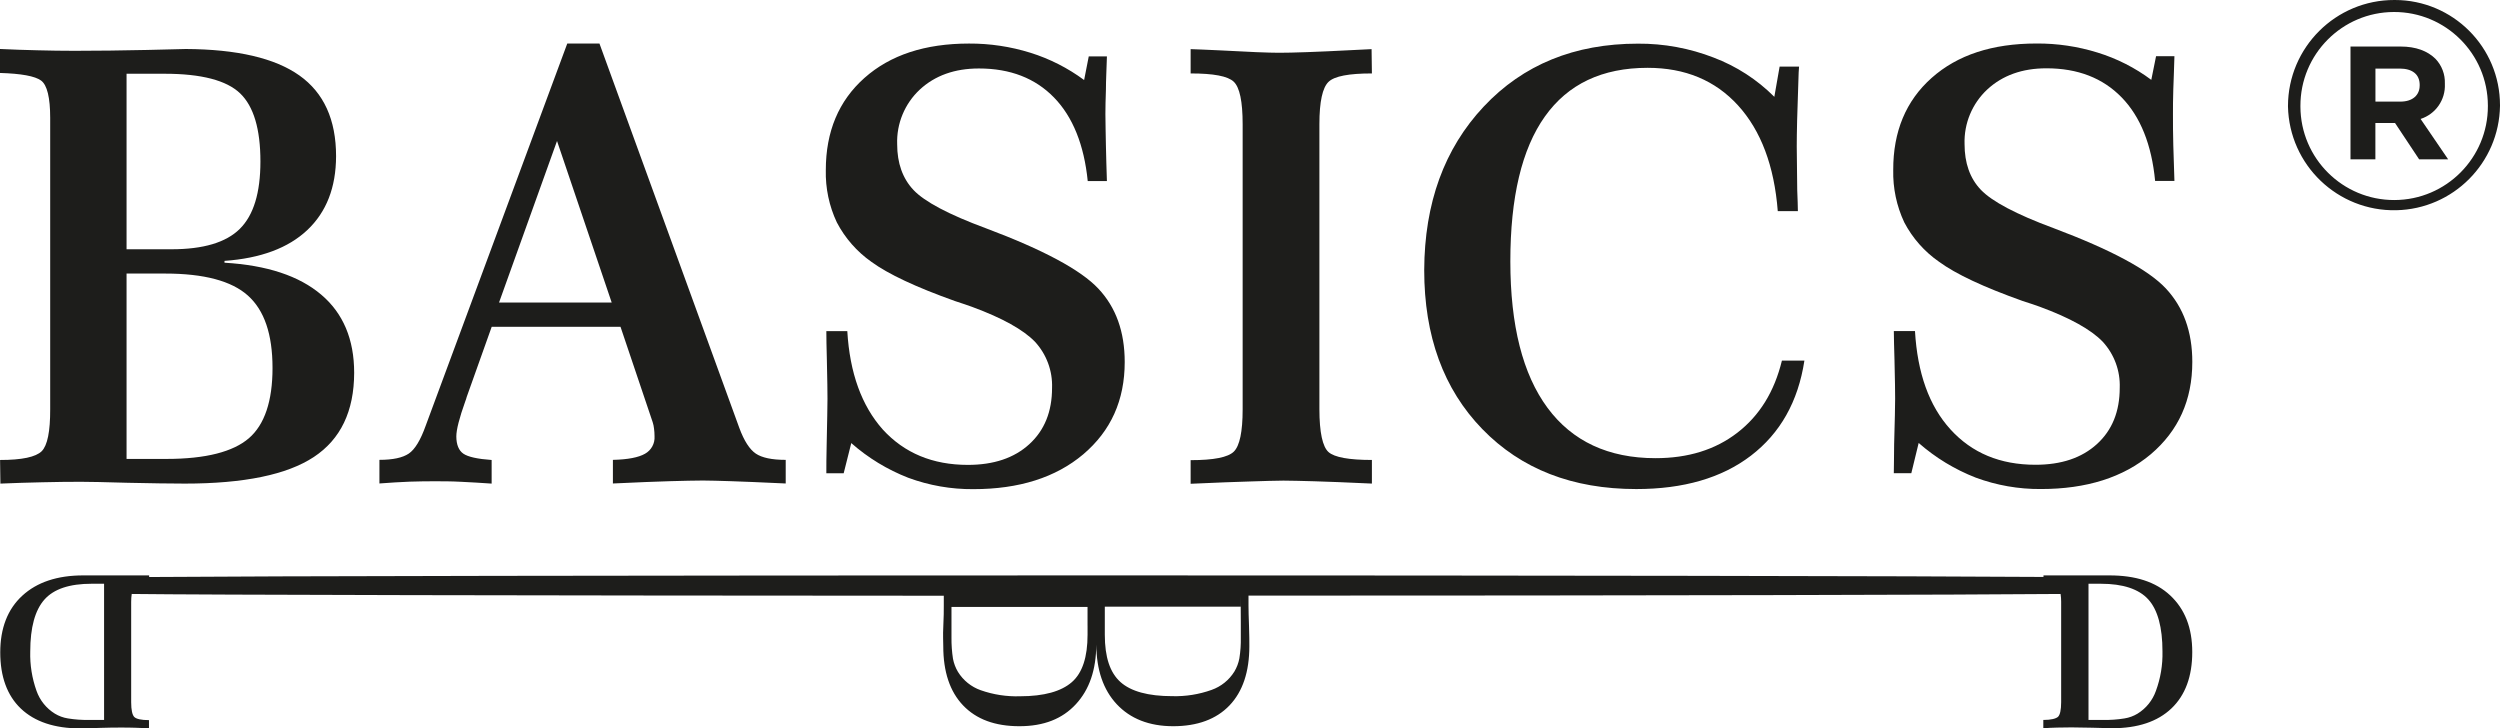 <?xml version="1.0" encoding="utf-8"?>
<!-- Generator: Adobe Illustrator 25.2.0, SVG Export Plug-In . SVG Version: 6.00 Build 0)  -->
<svg version="1.1" id="Ebene_1" xmlns="http://www.w3.org/2000/svg" xmlns:xlink="http://www.w3.org/1999/xlink" x="0px" y="0px"
	 width="130px" height="37.876px" viewBox="0 0 130 37.876" style="enable-background:new 0 0 130 37.876;" xml:space="preserve">
<style type="text/css">
	.st0{fill:#1D1D1B;}
</style>
<g id="Layer_1">
	<path class="st0" d="M66.738,24.992c0.403,0,0.935,0.017,1.606,0.034s1.674,0.061,2.995,0.12v-1.228
		c-1.193,0-1.949-0.137-2.257-0.412c-0.307-0.275-0.473-1.021-0.473-2.232V6.455c0-1.176,0.164-1.898,0.473-2.197
		c0.309-0.3,1.063-0.439,2.257-0.439l-0.017-1.264c-0.241,0.01-0.582,0.027-1.046,0.052c-1.821,0.095-3.083,0.137-3.77,0.137
		c-0.523,0-1.571-0.042-3.133-0.128c-0.628-0.027-1.117-0.052-1.46-0.061v1.264c1.186,0,1.932,0.137,2.241,0.43
		c0.309,0.292,0.464,1.021,0.464,2.215v14.82c0,1.168-0.155,1.898-0.456,2.197c-0.302,0.3-1.046,0.447-2.249,0.447v1.228
		c1.348-0.059,2.379-0.103,3.091-0.12C65.715,25.017,66.282,24.992,66.738,24.992z"/>
	<path class="st0" d="M22.585,25.026c0.412,0,0.886,0,1.384,0.027c0.498,0.027,1.039,0.052,1.596,0.094v-1.228
		c-0.739-0.052-1.228-0.162-1.468-0.326c-0.241-0.164-0.368-0.472-0.368-0.901c0-0.344,0.155-0.955,0.464-1.819
		c0.031-0.076,0.056-0.154,0.076-0.233l1.3-3.648h6.697l1.674,4.964c0.034,0.106,0.057,0.216,0.069,0.326
		c0.018,0.134,0.027,0.268,0.027,0.403c0.025,0.375-0.169,0.73-0.498,0.911c-0.334,0.191-0.893,0.3-1.667,0.317v1.228
		c1.289-0.059,2.291-0.103,2.98-0.12c0.689-0.017,1.262-0.034,1.701-0.034c0.368,0,0.842,0.017,1.441,0.034s1.554,0.061,2.864,0.12
		v-1.228c-0.722,0-1.237-0.111-1.556-0.326c-0.319-0.216-0.609-0.661-0.857-1.336L31.172,2.264h-1.674l-7.365,19.881
		c-0.267,0.746-0.559,1.226-0.876,1.441c-0.319,0.216-0.825,0.326-1.527,0.326v1.228c0.573-0.042,1.1-0.076,1.581-0.094
		C21.79,25.03,22.226,25.026,22.585,25.026z M28.965,7.331l2.843,8.4H25.95L28.965,7.331z"/>
	<path class="st0" d="M45.314,13.616c0.872,0.636,2.31,1.313,4.345,2.039c0.395,0.128,0.695,0.231,0.884,0.3
		c1.588,0.584,2.673,1.195,3.272,1.812c0.603,0.653,0.924,1.517,0.892,2.405c0,1.235-0.395,2.207-1.184,2.927
		c-0.788,0.72-1.856,1.075-3.194,1.075c-1.829,0-3.303-0.613-4.423-1.838c-1.098-1.235-1.718-2.936-1.846-5.116h-1.09
		c0,0.359,0.009,0.857,0.027,1.493c0.025,1.039,0.032,1.718,0.032,2.027c0,0.361-0.017,1.145-0.042,2.369
		c-0.017,0.643-0.017,1.145-0.017,1.502h0.901l0.395-1.571c0.874,0.771,1.877,1.381,2.963,1.804c1.083,0.4,2.229,0.601,3.383,0.592
		c2.379,0,4.285-0.604,5.718-1.812c1.436-1.22,2.155-2.808,2.155-4.799c0-1.571-0.454-2.843-1.373-3.818
		c-0.918-0.976-2.864-2.018-5.84-3.135c-1.949-0.72-3.202-1.39-3.769-1.991s-0.85-1.399-0.85-2.379
		c-0.038-1.073,0.391-2.11,1.176-2.843c0.788-0.729,1.812-1.098,3.074-1.098c1.63,0,2.929,0.506,3.906,1.51
		c0.977,1.004,1.564,2.465,1.753,4.345h0.997c-0.017-0.661-0.044-1.279-0.052-1.863C57.5,6.968,57.481,6.445,57.481,5.93
		c0-0.344,0.009-0.764,0.027-1.262c0-0.498,0.034-1.082,0.052-1.735h-0.945l-0.241,1.229c-0.845-0.625-1.788-1.105-2.791-1.418
		c-1.034-0.323-2.112-0.484-3.196-0.479c-2.283,0-4.095,0.596-5.435,1.787s-2.01,2.788-2.01,4.79
		c-0.023,0.94,0.173,1.872,0.573,2.722C43.942,12.381,44.559,13.085,45.314,13.616z"/>
	<path class="st0" d="M85.087,25.431c2.447,0,4.441-0.573,5.96-1.735c1.52-1.163,2.455-2.806,2.782-4.945H92.66
		c-0.395,1.623-1.168,2.864-2.318,3.751c-1.149,0.888-2.568,1.323-4.255,1.323c-2.447,0-4.328-0.876-5.617-2.619
		s-1.932-4.284-1.932-7.615s0.594-5.84,1.795-7.531c1.201-1.691,2.98-2.533,5.345-2.533c1.949,0,3.517,0.653,4.704,1.959
		c1.186,1.304,1.88,3.142,2.062,5.494h1.046c0-0.258-0.017-0.619-0.034-1.09c-0.017-1.117-0.025-1.88-0.025-2.276
		c0-0.678,0.025-1.819,0.086-3.436c0-0.309,0.025-0.542,0.034-0.714H92.54l-0.275,1.571c-0.896-0.898-1.973-1.594-3.16-2.043
		c-1.254-0.486-2.588-0.731-3.933-0.722c-3.296,0-5.969,1.091-8.018,3.272c-2.049,2.181-3.081,5.016-3.095,8.503
		c0,3.425,1.004,6.191,3.022,8.268S81.765,25.431,85.087,25.431z"/>
	<path class="st0" d="M2.167,23.465c-0.309,0.3-1.021,0.454-2.163,0.454l0.017,1.228c0.746-0.034,1.476-0.052,2.18-0.069
		c0.704-0.017,1.375-0.025,2.001-0.025c0.43,0,1.246,0.017,2.447,0.052c1.21,0.025,2.197,0.042,2.961,0.042
		c3.075,0,5.31-0.461,6.707-1.382c1.396-0.921,2.096-2.381,2.1-4.379c0-1.744-0.573-3.1-1.718-4.068
		c-1.145-0.972-2.818-1.527-5.025-1.657v-0.095c1.881-0.134,3.317-0.669,4.309-1.606s1.489-2.216,1.493-3.837
		c0-1.898-0.636-3.298-1.909-4.2c-1.273-0.902-3.241-1.361-5.905-1.375L7.623,2.598C6.344,2.625,5.092,2.642,3.872,2.642
		c-0.636,0-1.271-0.01-1.922-0.027S0.661,2.581,0,2.547v1.247c1.107,0.034,1.819,0.162,2.136,0.395
		C2.453,4.421,2.61,5.08,2.61,6.128v15.147C2.614,22.434,2.468,23.163,2.167,23.465z M6.581,3.835h1.984
		c1.909,0,3.219,0.344,3.923,1.021s1.054,1.856,1.054,3.543c0,1.623-0.353,2.791-1.073,3.503c-0.72,0.712-1.903,1.06-3.553,1.06
		H6.581V3.835z M6.581,14.225h2.008c2.018,0,3.452,0.382,4.303,1.145c0.851,0.764,1.279,2.003,1.279,3.767
		c0,1.718-0.412,2.946-1.228,3.65c-0.815,0.704-2.241,1.077-4.276,1.077H6.581V14.225z"/>
	<path class="st0" d="M106.785,11.863c-1.949-0.72-3.203-1.39-3.778-1.991c-0.575-0.601-0.85-1.399-0.85-2.379
		c-0.035-1.074,0.397-2.111,1.184-2.843c0.79-0.729,1.812-1.098,3.074-1.098c1.632,0,2.929,0.506,3.908,1.51
		c0.979,1.004,1.564,2.465,1.743,4.345h1.004c-0.017-0.661-0.042-1.279-0.059-1.863c-0.017-0.584-0.017-1.107-0.017-1.623
		c0-0.344,0-0.764,0.017-1.262c0.017-0.498,0.042-1.082,0.059-1.735h-0.955l-0.248,1.229c-0.843-0.629-1.787-1.109-2.791-1.418
		c-1.031-0.321-2.105-0.48-3.184-0.472c-2.291,0-4.106,0.596-5.445,1.787s-2.005,2.788-1.999,4.79
		c-0.022,0.939,0.174,1.871,0.573,2.722c0.429,0.82,1.051,1.525,1.812,2.052c0.869,0.636,2.31,1.313,4.337,2.035
		c0.403,0.128,0.704,0.231,0.893,0.3c1.588,0.584,2.673,1.195,3.27,1.812c0.605,0.652,0.926,1.517,0.893,2.405
		c0,1.235-0.395,2.207-1.186,2.927s-1.854,1.075-3.194,1.075c-1.837,0-3.305-0.611-4.421-1.838
		c-1.117-1.228-1.718-2.936-1.846-5.116h-1.1c0,0.359,0.017,0.857,0.034,1.493c0.027,1.039,0.034,1.718,0.034,2.027
		c0,0.361-0.017,1.145-0.052,2.369c0,0.643-0.017,1.145-0.017,1.502h0.911l0.382-1.571c0.877,0.77,1.883,1.381,2.971,1.804
		c1.083,0.4,2.23,0.601,3.385,0.592c2.376,0,4.282-0.604,5.718-1.812c1.434-1.22,2.155-2.808,2.155-4.799
		c0-1.571-0.464-2.843-1.375-3.818S109.76,12.982,106.785,11.863z"/>
	<path class="st0" d="M109.697,29.921h-3.436v0.08c-6.355-0.046-25.893-0.08-49.016-0.08c-23.728,0-43.682,0.036-49.49,0.084v-0.084
		H4.318c-1.336,0-2.396,0.353-3.16,1.056s-1.145,1.691-1.145,2.946c0,1.254,0.355,2.241,1.071,2.923s1.753,1.031,3.083,1.031
		c0.231,0,0.573-0.01,1.039-0.027c0.466-0.017,0.825-0.017,1.073-0.017c0.248,0,0.508,0,0.748,0.01
		c0.241,0.01,0.481,0.017,0.72,0.034v-0.43c-0.403,0-0.661-0.061-0.764-0.164c-0.103-0.103-0.162-0.361-0.162-0.764v-5.223
		c-0.001-0.137,0.009-0.275,0.029-0.41c3.818,0.048,20.809,0.084,42.227,0.092c0,0.171,0,0.342,0,0.515c0,0.25,0,0.601-0.025,1.073
		S49.05,33.382,49.05,33.6c0,1.336,0.344,2.362,1.031,3.081c0.687,0.72,1.657,1.082,2.927,1.082c1.27,0,2.234-0.382,2.938-1.145
		s1.052-1.781,1.061-3.1l0,0c0.011,1.319,0.361,2.348,1.063,3.1c0.703,0.752,1.684,1.145,2.936,1.145
		c1.252,0,2.241-0.361,2.929-1.082s1.031-1.751,1.031-3.081c0-0.223,0-0.573-0.017-1.04c-0.017-0.468-0.027-0.823-0.027-1.073
		c0-0.174,0-0.346,0-0.515c20.857,0,37.592-0.042,42.229-0.086c0.02,0.134,0.029,0.269,0.029,0.405v5.219
		c0,0.412-0.061,0.67-0.164,0.764c-0.103,0.094-0.361,0.164-0.764,0.164v0.43c0.241-0.017,0.481-0.027,0.722-0.034
		c0.241-0.008,0.489-0.01,0.746-0.01c0.258,0,0.601,0.01,1.073,0.017c0.472,0.008,0.808,0.027,1.031,0.027
		c1.34,0,2.37-0.344,3.091-1.031c0.722-0.687,1.082-1.667,1.082-2.929s-0.382-2.232-1.145-2.946
		C112.089,30.248,111.035,29.921,109.697,29.921z M5.412,37.436H4.639c-0.371,0.008-0.741-0.018-1.107-0.078
		c-0.24-0.038-0.47-0.122-0.678-0.248c-0.445-0.274-0.782-0.693-0.955-1.186c-0.234-0.655-0.345-1.347-0.326-2.043
		c0-1.254,0.25-2.155,0.739-2.705c0.489-0.55,1.302-0.821,2.457-0.821h0.643L5.412,37.436z M56.553,32.531v0.473
		c0,1.159-0.265,1.984-0.815,2.465s-1.443,0.737-2.696,0.737c-0.695,0.023-1.389-0.084-2.045-0.315
		c-0.492-0.173-0.91-0.51-1.184-0.955c-0.125-0.21-0.212-0.44-0.258-0.68c-0.056-0.363-0.082-0.73-0.078-1.098v-1.598h7.075v0.987
		V32.531z M64.522,32.361v0.781c0.008,0.367-0.017,0.735-0.076,1.098c-0.045,0.24-0.133,0.47-0.258,0.68
		c-0.275,0.444-0.693,0.781-1.186,0.955c-0.655,0.234-1.348,0.344-2.043,0.325c-1.254,0-2.155-0.248-2.698-0.737
		c-0.542-0.489-0.811-1.289-0.811-2.457v-1.46h7.064v-0.573l0,0L64.522,32.361z M112.108,35.924
		c-0.173,0.493-0.51,0.912-0.955,1.186c-0.208,0.126-0.439,0.21-0.68,0.248c-0.366,0.06-0.737,0.086-1.107,0.078h-0.764v-7.081
		h0.645c1.145,0,1.974,0.273,2.465,0.815c0.491,0.542,0.737,1.451,0.737,2.705C112.465,34.573,112.349,35.268,112.108,35.924z"/>
	<path class="st0" d="M127.133,4.37V4.339c0.016-0.475-0.159-0.936-0.487-1.279c-0.412-0.41-1.021-0.64-1.814-0.64h-2.606v5.865
		h1.294v-1.89h1.021l1.254,1.89h1.508l-1.432-2.1C126.654,5.933,127.17,5.19,127.133,4.37z M125.823,4.446
		c0,0.489-0.351,0.838-1.006,0.838h-1.294V3.566h1.264c0.64,0,1.037,0.288,1.037,0.851L125.823,4.446z"/>
	<path class="st0" d="M124.511,0c-3.051-0.006-5.53,2.462-5.536,5.513c0,0,0,0,0,0v0.023c0.064,3.044,2.585,5.46,5.629,5.396
		c2.965-0.063,5.35-2.46,5.396-5.426V5.475c0.002-3.022-2.446-5.473-5.468-5.475C124.525,0,124.518,0,124.511,0z M129.37,5.513
		c0.008,2.692-2.167,4.881-4.859,4.889c-2.692,0.008-4.881-2.167-4.889-4.859V5.513c-0.008-2.692,2.167-4.881,4.859-4.889
		c2.692-0.008,4.881,2.167,4.889,4.859V5.513z"/>
</g>
</svg>
